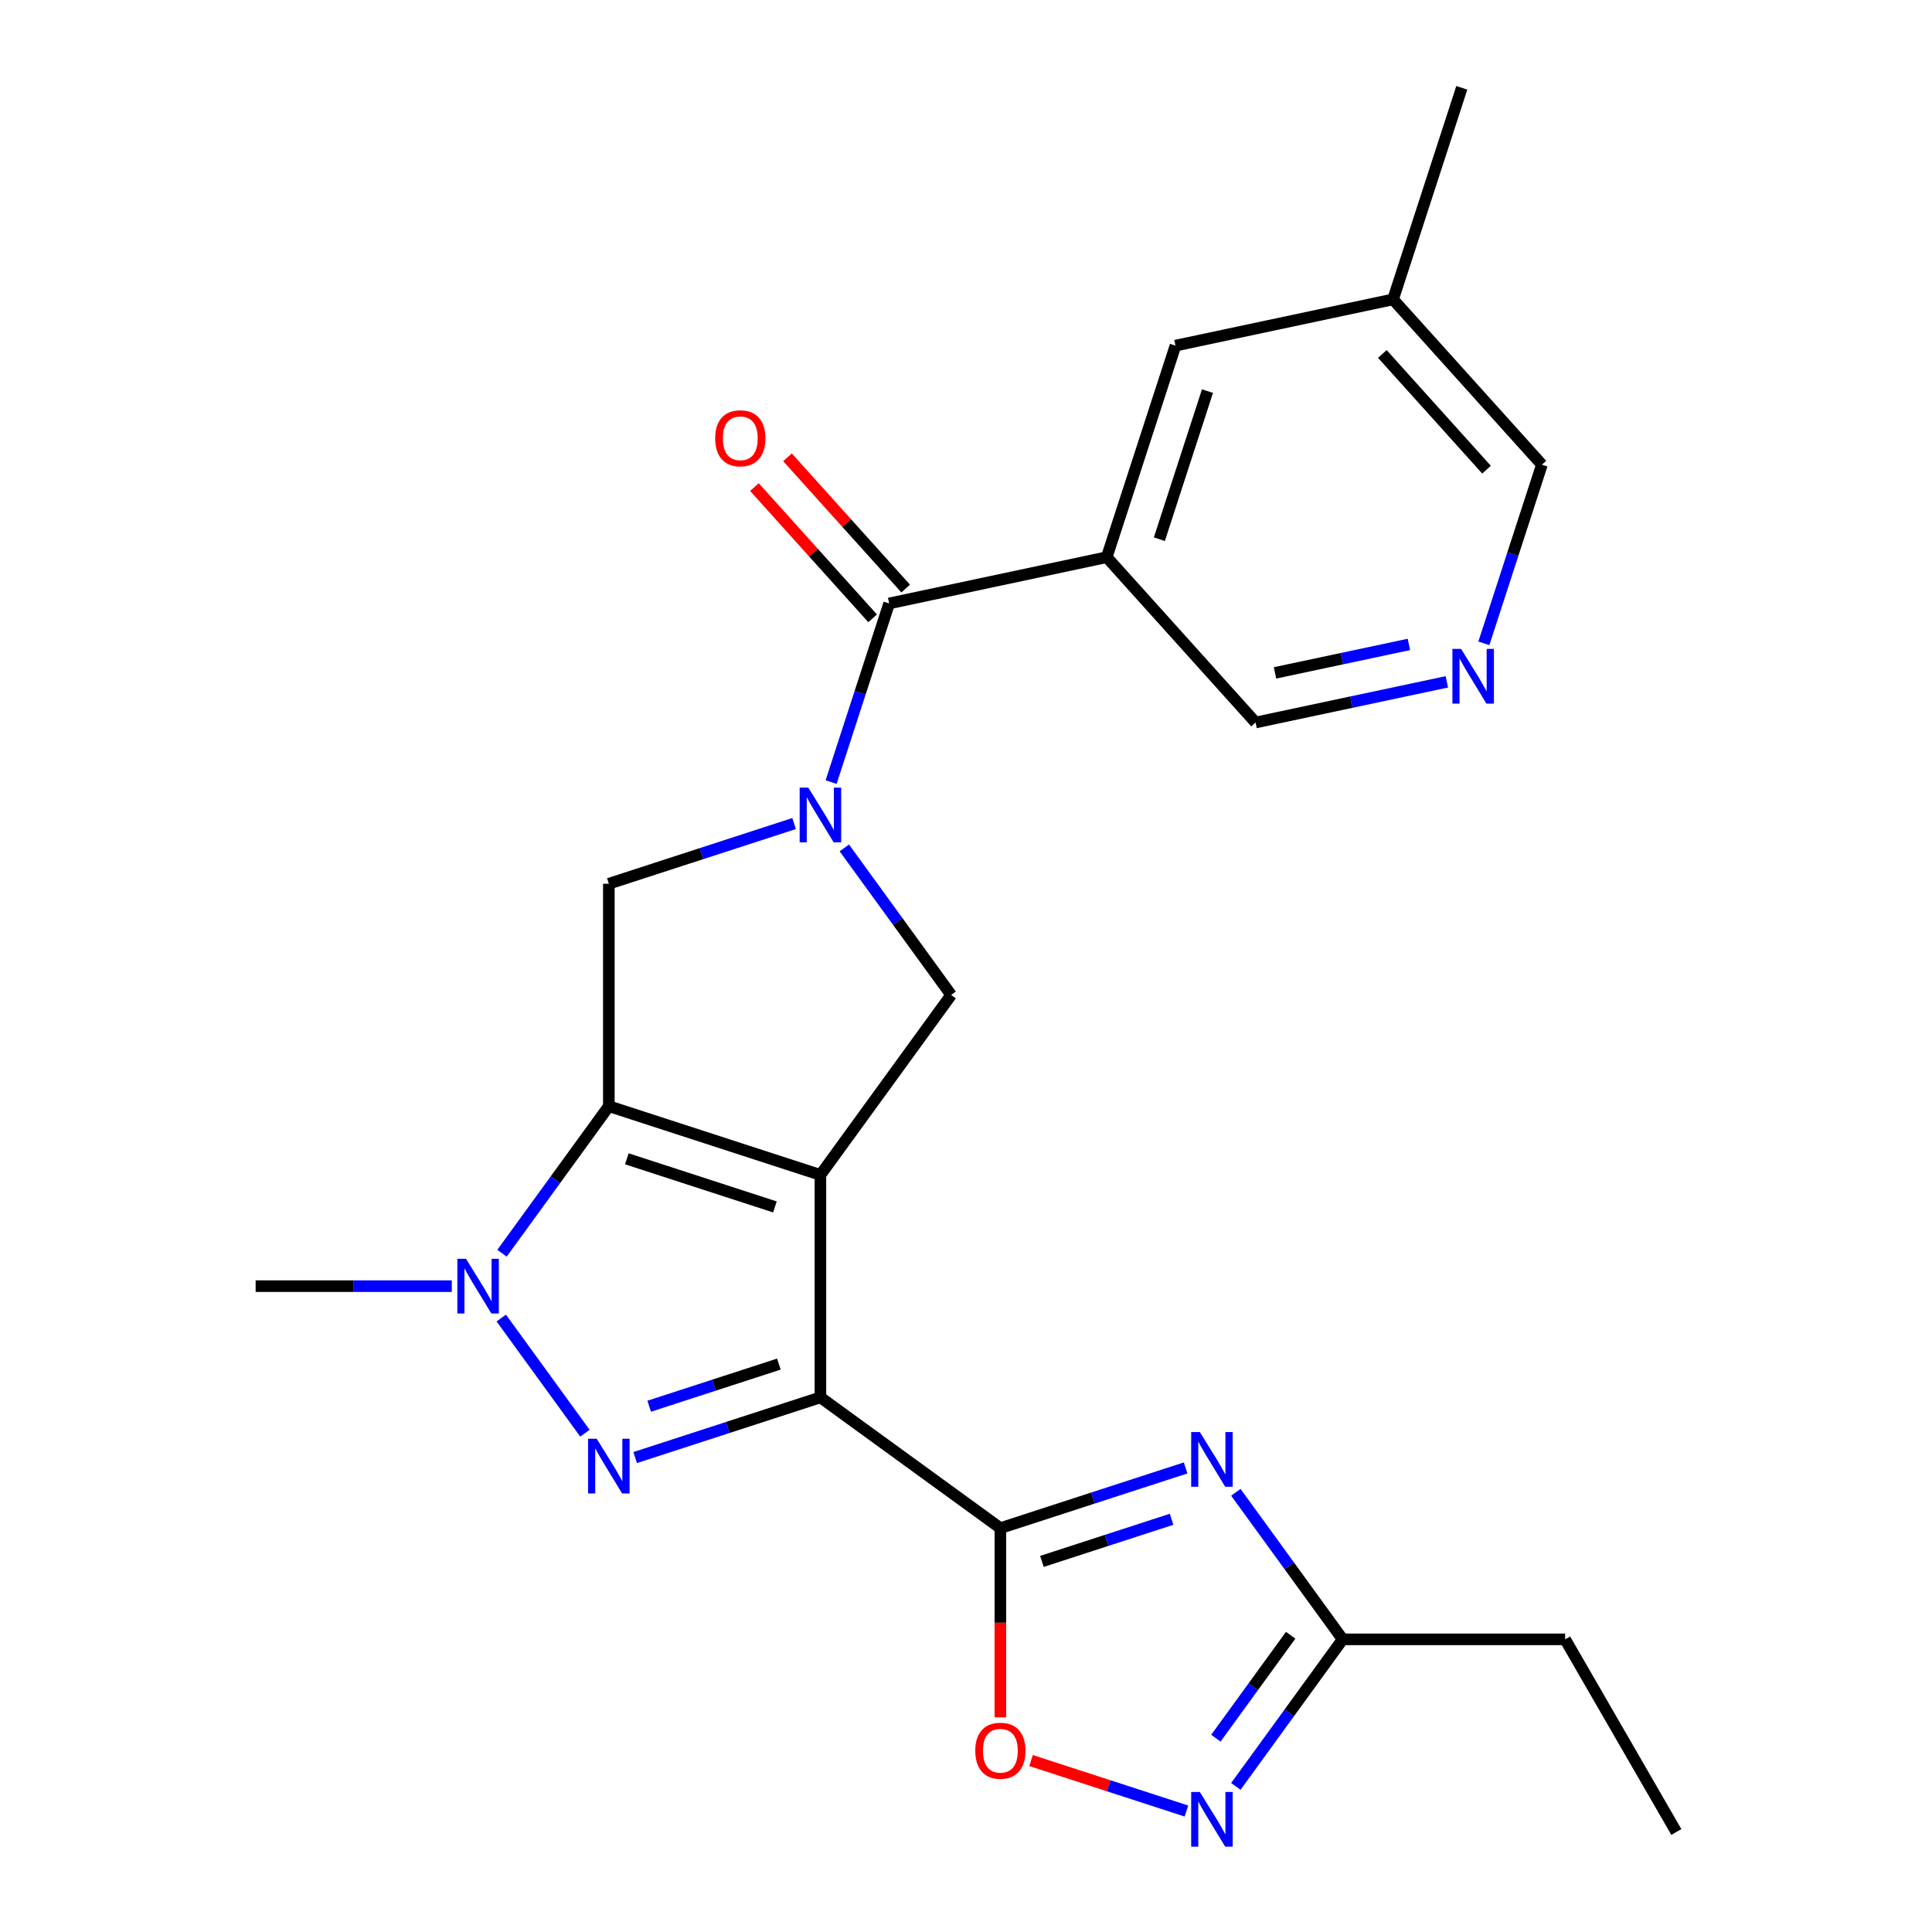 <?xml version='1.0' encoding='iso-8859-1'?>
<svg version='1.1' baseProfile='full'
              xmlns='http://www.w3.org/2000/svg'
                      xmlns:rdkit='http://www.rdkit.org/xml'
                      xmlns:xlink='http://www.w3.org/1999/xlink'
                  xml:space='preserve'
width='1000px' height='1000px' viewBox='0 0 1000 1000'>
<!-- END OF HEADER -->
<rect style='opacity:1.0;fill:#FFFFFF;stroke:none' width='1000' height='1000' x='0' y='0'> </rect>
<path class='bond-0' d='M 424.641,608.14 L 424.641,723.279' style='fill:none;fill-rule:evenodd;stroke:#000000;stroke-width:6px;stroke-linecap:butt;stroke-linejoin:miter;stroke-opacity:1' />
<path class='bond-1' d='M 424.641,608.14 L 315.137,572.56' style='fill:none;fill-rule:evenodd;stroke:#000000;stroke-width:6px;stroke-linecap:butt;stroke-linejoin:miter;stroke-opacity:1' />
<path class='bond-1' d='M 401.099,624.704 L 324.447,599.798' style='fill:none;fill-rule:evenodd;stroke:#000000;stroke-width:6px;stroke-linecap:butt;stroke-linejoin:miter;stroke-opacity:1' />
<path class='bond-8' d='M 424.641,608.14 L 492.318,514.991' style='fill:none;fill-rule:evenodd;stroke:#000000;stroke-width:6px;stroke-linecap:butt;stroke-linejoin:miter;stroke-opacity:1' />
<path class='bond-2' d='M 424.641,723.279 L 376.698,738.856' style='fill:none;fill-rule:evenodd;stroke:#000000;stroke-width:6px;stroke-linecap:butt;stroke-linejoin:miter;stroke-opacity:1' />
<path class='bond-2' d='M 376.698,738.856 L 328.756,754.434' style='fill:none;fill-rule:evenodd;stroke:#0000FF;stroke-width:6px;stroke-linecap:butt;stroke-linejoin:miter;stroke-opacity:1' />
<path class='bond-2' d='M 403.142,706.051 L 369.582,716.956' style='fill:none;fill-rule:evenodd;stroke:#000000;stroke-width:6px;stroke-linecap:butt;stroke-linejoin:miter;stroke-opacity:1' />
<path class='bond-2' d='M 369.582,716.956 L 336.023,727.86' style='fill:none;fill-rule:evenodd;stroke:#0000FF;stroke-width:6px;stroke-linecap:butt;stroke-linejoin:miter;stroke-opacity:1' />
<path class='bond-3' d='M 424.641,723.279 L 517.79,790.956' style='fill:none;fill-rule:evenodd;stroke:#000000;stroke-width:6px;stroke-linecap:butt;stroke-linejoin:miter;stroke-opacity:1' />
<path class='bond-5' d='M 315.137,572.56 L 287.489,610.616' style='fill:none;fill-rule:evenodd;stroke:#000000;stroke-width:6px;stroke-linecap:butt;stroke-linejoin:miter;stroke-opacity:1' />
<path class='bond-5' d='M 287.489,610.616 L 259.84,648.671' style='fill:none;fill-rule:evenodd;stroke:#0000FF;stroke-width:6px;stroke-linecap:butt;stroke-linejoin:miter;stroke-opacity:1' />
<path class='bond-9' d='M 315.137,572.56 L 315.137,457.422' style='fill:none;fill-rule:evenodd;stroke:#000000;stroke-width:6px;stroke-linecap:butt;stroke-linejoin:miter;stroke-opacity:1' />
<path class='bond-25' d='M 302.758,741.82 L 259.457,682.221' style='fill:none;fill-rule:evenodd;stroke:#0000FF;stroke-width:6px;stroke-linecap:butt;stroke-linejoin:miter;stroke-opacity:1' />
<path class='bond-6' d='M 517.79,790.956 L 565.732,775.378' style='fill:none;fill-rule:evenodd;stroke:#000000;stroke-width:6px;stroke-linecap:butt;stroke-linejoin:miter;stroke-opacity:1' />
<path class='bond-6' d='M 565.732,775.378 L 613.675,759.801' style='fill:none;fill-rule:evenodd;stroke:#0000FF;stroke-width:6px;stroke-linecap:butt;stroke-linejoin:miter;stroke-opacity:1' />
<path class='bond-6' d='M 539.289,808.183 L 572.848,797.279' style='fill:none;fill-rule:evenodd;stroke:#000000;stroke-width:6px;stroke-linecap:butt;stroke-linejoin:miter;stroke-opacity:1' />
<path class='bond-6' d='M 572.848,797.279 L 606.408,786.375' style='fill:none;fill-rule:evenodd;stroke:#0000FF;stroke-width:6px;stroke-linecap:butt;stroke-linejoin:miter;stroke-opacity:1' />
<path class='bond-11' d='M 517.79,790.956 L 517.79,839.926' style='fill:none;fill-rule:evenodd;stroke:#000000;stroke-width:6px;stroke-linecap:butt;stroke-linejoin:miter;stroke-opacity:1' />
<path class='bond-11' d='M 517.79,839.926 L 517.79,888.896' style='fill:none;fill-rule:evenodd;stroke:#FF0000;stroke-width:6px;stroke-linecap:butt;stroke-linejoin:miter;stroke-opacity:1' />
<path class='bond-4' d='M 437.02,438.88 L 464.669,476.936' style='fill:none;fill-rule:evenodd;stroke:#0000FF;stroke-width:6px;stroke-linecap:butt;stroke-linejoin:miter;stroke-opacity:1' />
<path class='bond-4' d='M 464.669,476.936 L 492.318,514.991' style='fill:none;fill-rule:evenodd;stroke:#000000;stroke-width:6px;stroke-linecap:butt;stroke-linejoin:miter;stroke-opacity:1' />
<path class='bond-7' d='M 430.177,404.803 L 445.199,358.571' style='fill:none;fill-rule:evenodd;stroke:#0000FF;stroke-width:6px;stroke-linecap:butt;stroke-linejoin:miter;stroke-opacity:1' />
<path class='bond-7' d='M 445.199,358.571 L 460.221,312.339' style='fill:none;fill-rule:evenodd;stroke:#000000;stroke-width:6px;stroke-linecap:butt;stroke-linejoin:miter;stroke-opacity:1' />
<path class='bond-24' d='M 411.022,426.267 L 363.08,441.844' style='fill:none;fill-rule:evenodd;stroke:#0000FF;stroke-width:6px;stroke-linecap:butt;stroke-linejoin:miter;stroke-opacity:1' />
<path class='bond-24' d='M 363.08,441.844 L 315.137,457.422' style='fill:none;fill-rule:evenodd;stroke:#000000;stroke-width:6px;stroke-linecap:butt;stroke-linejoin:miter;stroke-opacity:1' />
<path class='bond-18' d='M 233.842,665.709 L 183.082,665.709' style='fill:none;fill-rule:evenodd;stroke:#0000FF;stroke-width:6px;stroke-linecap:butt;stroke-linejoin:miter;stroke-opacity:1' />
<path class='bond-18' d='M 183.082,665.709 L 132.322,665.709' style='fill:none;fill-rule:evenodd;stroke:#000000;stroke-width:6px;stroke-linecap:butt;stroke-linejoin:miter;stroke-opacity:1' />
<path class='bond-13' d='M 639.672,772.414 L 667.321,810.47' style='fill:none;fill-rule:evenodd;stroke:#0000FF;stroke-width:6px;stroke-linecap:butt;stroke-linejoin:miter;stroke-opacity:1' />
<path class='bond-13' d='M 667.321,810.47 L 694.97,848.525' style='fill:none;fill-rule:evenodd;stroke:#000000;stroke-width:6px;stroke-linecap:butt;stroke-linejoin:miter;stroke-opacity:1' />
<path class='bond-10' d='M 460.221,312.339 L 572.843,288.4' style='fill:none;fill-rule:evenodd;stroke:#000000;stroke-width:6px;stroke-linecap:butt;stroke-linejoin:miter;stroke-opacity:1' />
<path class='bond-16' d='M 468.777,304.634 L 438.195,270.669' style='fill:none;fill-rule:evenodd;stroke:#000000;stroke-width:6px;stroke-linecap:butt;stroke-linejoin:miter;stroke-opacity:1' />
<path class='bond-16' d='M 438.195,270.669 L 407.613,236.704' style='fill:none;fill-rule:evenodd;stroke:#FF0000;stroke-width:6px;stroke-linecap:butt;stroke-linejoin:miter;stroke-opacity:1' />
<path class='bond-16' d='M 451.664,320.043 L 421.082,286.078' style='fill:none;fill-rule:evenodd;stroke:#000000;stroke-width:6px;stroke-linecap:butt;stroke-linejoin:miter;stroke-opacity:1' />
<path class='bond-16' d='M 421.082,286.078 L 390.5,252.113' style='fill:none;fill-rule:evenodd;stroke:#FF0000;stroke-width:6px;stroke-linecap:butt;stroke-linejoin:miter;stroke-opacity:1' />
<path class='bond-15' d='M 572.843,288.4 L 608.423,178.897' style='fill:none;fill-rule:evenodd;stroke:#000000;stroke-width:6px;stroke-linecap:butt;stroke-linejoin:miter;stroke-opacity:1' />
<path class='bond-15' d='M 600.081,279.09 L 624.987,202.438' style='fill:none;fill-rule:evenodd;stroke:#000000;stroke-width:6px;stroke-linecap:butt;stroke-linejoin:miter;stroke-opacity:1' />
<path class='bond-17' d='M 572.843,288.4 L 649.886,373.965' style='fill:none;fill-rule:evenodd;stroke:#000000;stroke-width:6px;stroke-linecap:butt;stroke-linejoin:miter;stroke-opacity:1' />
<path class='bond-12' d='M 533.668,911.253 L 573.88,924.319' style='fill:none;fill-rule:evenodd;stroke:#FF0000;stroke-width:6px;stroke-linecap:butt;stroke-linejoin:miter;stroke-opacity:1' />
<path class='bond-12' d='M 573.88,924.319 L 614.092,937.385' style='fill:none;fill-rule:evenodd;stroke:#0000FF;stroke-width:6px;stroke-linecap:butt;stroke-linejoin:miter;stroke-opacity:1' />
<path class='bond-26' d='M 639.672,924.636 L 667.321,886.58' style='fill:none;fill-rule:evenodd;stroke:#0000FF;stroke-width:6px;stroke-linecap:butt;stroke-linejoin:miter;stroke-opacity:1' />
<path class='bond-26' d='M 667.321,886.58 L 694.97,848.525' style='fill:none;fill-rule:evenodd;stroke:#000000;stroke-width:6px;stroke-linecap:butt;stroke-linejoin:miter;stroke-opacity:1' />
<path class='bond-26' d='M 629.337,899.684 L 648.691,873.045' style='fill:none;fill-rule:evenodd;stroke:#0000FF;stroke-width:6px;stroke-linecap:butt;stroke-linejoin:miter;stroke-opacity:1' />
<path class='bond-26' d='M 648.691,873.045 L 668.046,846.406' style='fill:none;fill-rule:evenodd;stroke:#000000;stroke-width:6px;stroke-linecap:butt;stroke-linejoin:miter;stroke-opacity:1' />
<path class='bond-21' d='M 694.97,848.525 L 810.109,848.525' style='fill:none;fill-rule:evenodd;stroke:#000000;stroke-width:6px;stroke-linecap:butt;stroke-linejoin:miter;stroke-opacity:1' />
<path class='bond-14' d='M 748.89,352.921 L 699.388,363.443' style='fill:none;fill-rule:evenodd;stroke:#0000FF;stroke-width:6px;stroke-linecap:butt;stroke-linejoin:miter;stroke-opacity:1' />
<path class='bond-14' d='M 699.388,363.443 L 649.886,373.965' style='fill:none;fill-rule:evenodd;stroke:#000000;stroke-width:6px;stroke-linecap:butt;stroke-linejoin:miter;stroke-opacity:1' />
<path class='bond-14' d='M 729.252,333.553 L 694.6,340.918' style='fill:none;fill-rule:evenodd;stroke:#0000FF;stroke-width:6px;stroke-linecap:butt;stroke-linejoin:miter;stroke-opacity:1' />
<path class='bond-14' d='M 694.6,340.918 L 659.949,348.283' style='fill:none;fill-rule:evenodd;stroke:#000000;stroke-width:6px;stroke-linecap:butt;stroke-linejoin:miter;stroke-opacity:1' />
<path class='bond-20' d='M 768.045,332.987 L 783.066,286.755' style='fill:none;fill-rule:evenodd;stroke:#0000FF;stroke-width:6px;stroke-linecap:butt;stroke-linejoin:miter;stroke-opacity:1' />
<path class='bond-20' d='M 783.066,286.755 L 798.088,240.523' style='fill:none;fill-rule:evenodd;stroke:#000000;stroke-width:6px;stroke-linecap:butt;stroke-linejoin:miter;stroke-opacity:1' />
<path class='bond-19' d='M 608.423,178.897 L 721.046,154.958' style='fill:none;fill-rule:evenodd;stroke:#000000;stroke-width:6px;stroke-linecap:butt;stroke-linejoin:miter;stroke-opacity:1' />
<path class='bond-22' d='M 721.046,154.958 L 756.625,45.455' style='fill:none;fill-rule:evenodd;stroke:#000000;stroke-width:6px;stroke-linecap:butt;stroke-linejoin:miter;stroke-opacity:1' />
<path class='bond-27' d='M 721.046,154.958 L 798.088,240.523' style='fill:none;fill-rule:evenodd;stroke:#000000;stroke-width:6px;stroke-linecap:butt;stroke-linejoin:miter;stroke-opacity:1' />
<path class='bond-27' d='M 715.489,183.201 L 769.419,243.096' style='fill:none;fill-rule:evenodd;stroke:#000000;stroke-width:6px;stroke-linecap:butt;stroke-linejoin:miter;stroke-opacity:1' />
<path class='bond-23' d='M 810.109,848.525 L 867.678,948.238' style='fill:none;fill-rule:evenodd;stroke:#000000;stroke-width:6px;stroke-linecap:butt;stroke-linejoin:miter;stroke-opacity:1' />
<path  class='atom-3' d='M 308.877 744.699
L 318.157 759.699
Q 319.077 761.179, 320.557 763.859
Q 322.037 766.539, 322.117 766.699
L 322.117 744.699
L 325.877 744.699
L 325.877 773.019
L 321.997 773.019
L 312.037 756.619
Q 310.877 754.699, 309.637 752.499
Q 308.437 750.299, 308.077 749.619
L 308.077 773.019
L 304.397 773.019
L 304.397 744.699
L 308.877 744.699
' fill='#0000FF'/>
<path  class='atom-5' d='M 418.381 407.682
L 427.661 422.682
Q 428.581 424.162, 430.061 426.842
Q 431.541 429.522, 431.621 429.682
L 431.621 407.682
L 435.381 407.682
L 435.381 436.002
L 431.501 436.002
L 421.541 419.602
Q 420.381 417.682, 419.141 415.482
Q 417.941 413.282, 417.581 412.602
L 417.581 436.002
L 413.901 436.002
L 413.901 407.682
L 418.381 407.682
' fill='#0000FF'/>
<path  class='atom-6' d='M 241.201 651.549
L 250.481 666.549
Q 251.401 668.029, 252.881 670.709
Q 254.361 673.389, 254.441 673.549
L 254.441 651.549
L 258.201 651.549
L 258.201 679.869
L 254.321 679.869
L 244.361 663.469
Q 243.201 661.549, 241.961 659.349
Q 240.761 657.149, 240.401 656.469
L 240.401 679.869
L 236.721 679.869
L 236.721 651.549
L 241.201 651.549
' fill='#0000FF'/>
<path  class='atom-7' d='M 621.033 741.216
L 630.313 756.216
Q 631.233 757.696, 632.713 760.376
Q 634.193 763.056, 634.273 763.216
L 634.273 741.216
L 638.033 741.216
L 638.033 769.536
L 634.153 769.536
L 624.193 753.136
Q 623.033 751.216, 621.793 749.016
Q 620.593 746.816, 620.233 746.136
L 620.233 769.536
L 616.553 769.536
L 616.553 741.216
L 621.033 741.216
' fill='#0000FF'/>
<path  class='atom-12' d='M 504.79 906.174
Q 504.79 899.374, 508.15 895.574
Q 511.51 891.774, 517.79 891.774
Q 524.07 891.774, 527.43 895.574
Q 530.79 899.374, 530.79 906.174
Q 530.79 913.054, 527.39 916.974
Q 523.99 920.854, 517.79 920.854
Q 511.55 920.854, 508.15 916.974
Q 504.79 913.094, 504.79 906.174
M 517.79 917.654
Q 522.11 917.654, 524.43 914.774
Q 526.79 911.854, 526.79 906.174
Q 526.79 900.614, 524.43 897.814
Q 522.11 894.974, 517.79 894.974
Q 513.47 894.974, 511.11 897.774
Q 508.79 900.574, 508.79 906.174
Q 508.79 911.894, 511.11 914.774
Q 513.47 917.654, 517.79 917.654
' fill='#FF0000'/>
<path  class='atom-13' d='M 621.033 927.514
L 630.313 942.514
Q 631.233 943.994, 632.713 946.674
Q 634.193 949.354, 634.273 949.514
L 634.273 927.514
L 638.033 927.514
L 638.033 955.834
L 634.153 955.834
L 624.193 939.434
Q 623.033 937.514, 621.793 935.314
Q 620.593 933.114, 620.233 932.434
L 620.233 955.834
L 616.553 955.834
L 616.553 927.514
L 621.033 927.514
' fill='#0000FF'/>
<path  class='atom-15' d='M 756.249 335.866
L 765.529 350.866
Q 766.449 352.346, 767.929 355.026
Q 769.409 357.706, 769.489 357.866
L 769.489 335.866
L 773.249 335.866
L 773.249 364.186
L 769.369 364.186
L 759.409 347.786
Q 758.249 345.866, 757.009 343.666
Q 755.809 341.466, 755.449 340.786
L 755.449 364.186
L 751.769 364.186
L 751.769 335.866
L 756.249 335.866
' fill='#0000FF'/>
<path  class='atom-17' d='M 370.178 226.854
Q 370.178 220.054, 373.538 216.254
Q 376.898 212.454, 383.178 212.454
Q 389.458 212.454, 392.818 216.254
Q 396.178 220.054, 396.178 226.854
Q 396.178 233.734, 392.778 237.654
Q 389.378 241.534, 383.178 241.534
Q 376.938 241.534, 373.538 237.654
Q 370.178 233.774, 370.178 226.854
M 383.178 238.334
Q 387.498 238.334, 389.818 235.454
Q 392.178 232.534, 392.178 226.854
Q 392.178 221.294, 389.818 218.494
Q 387.498 215.654, 383.178 215.654
Q 378.858 215.654, 376.498 218.454
Q 374.178 221.254, 374.178 226.854
Q 374.178 232.574, 376.498 235.454
Q 378.858 238.334, 383.178 238.334
' fill='#FF0000'/>
</svg>
